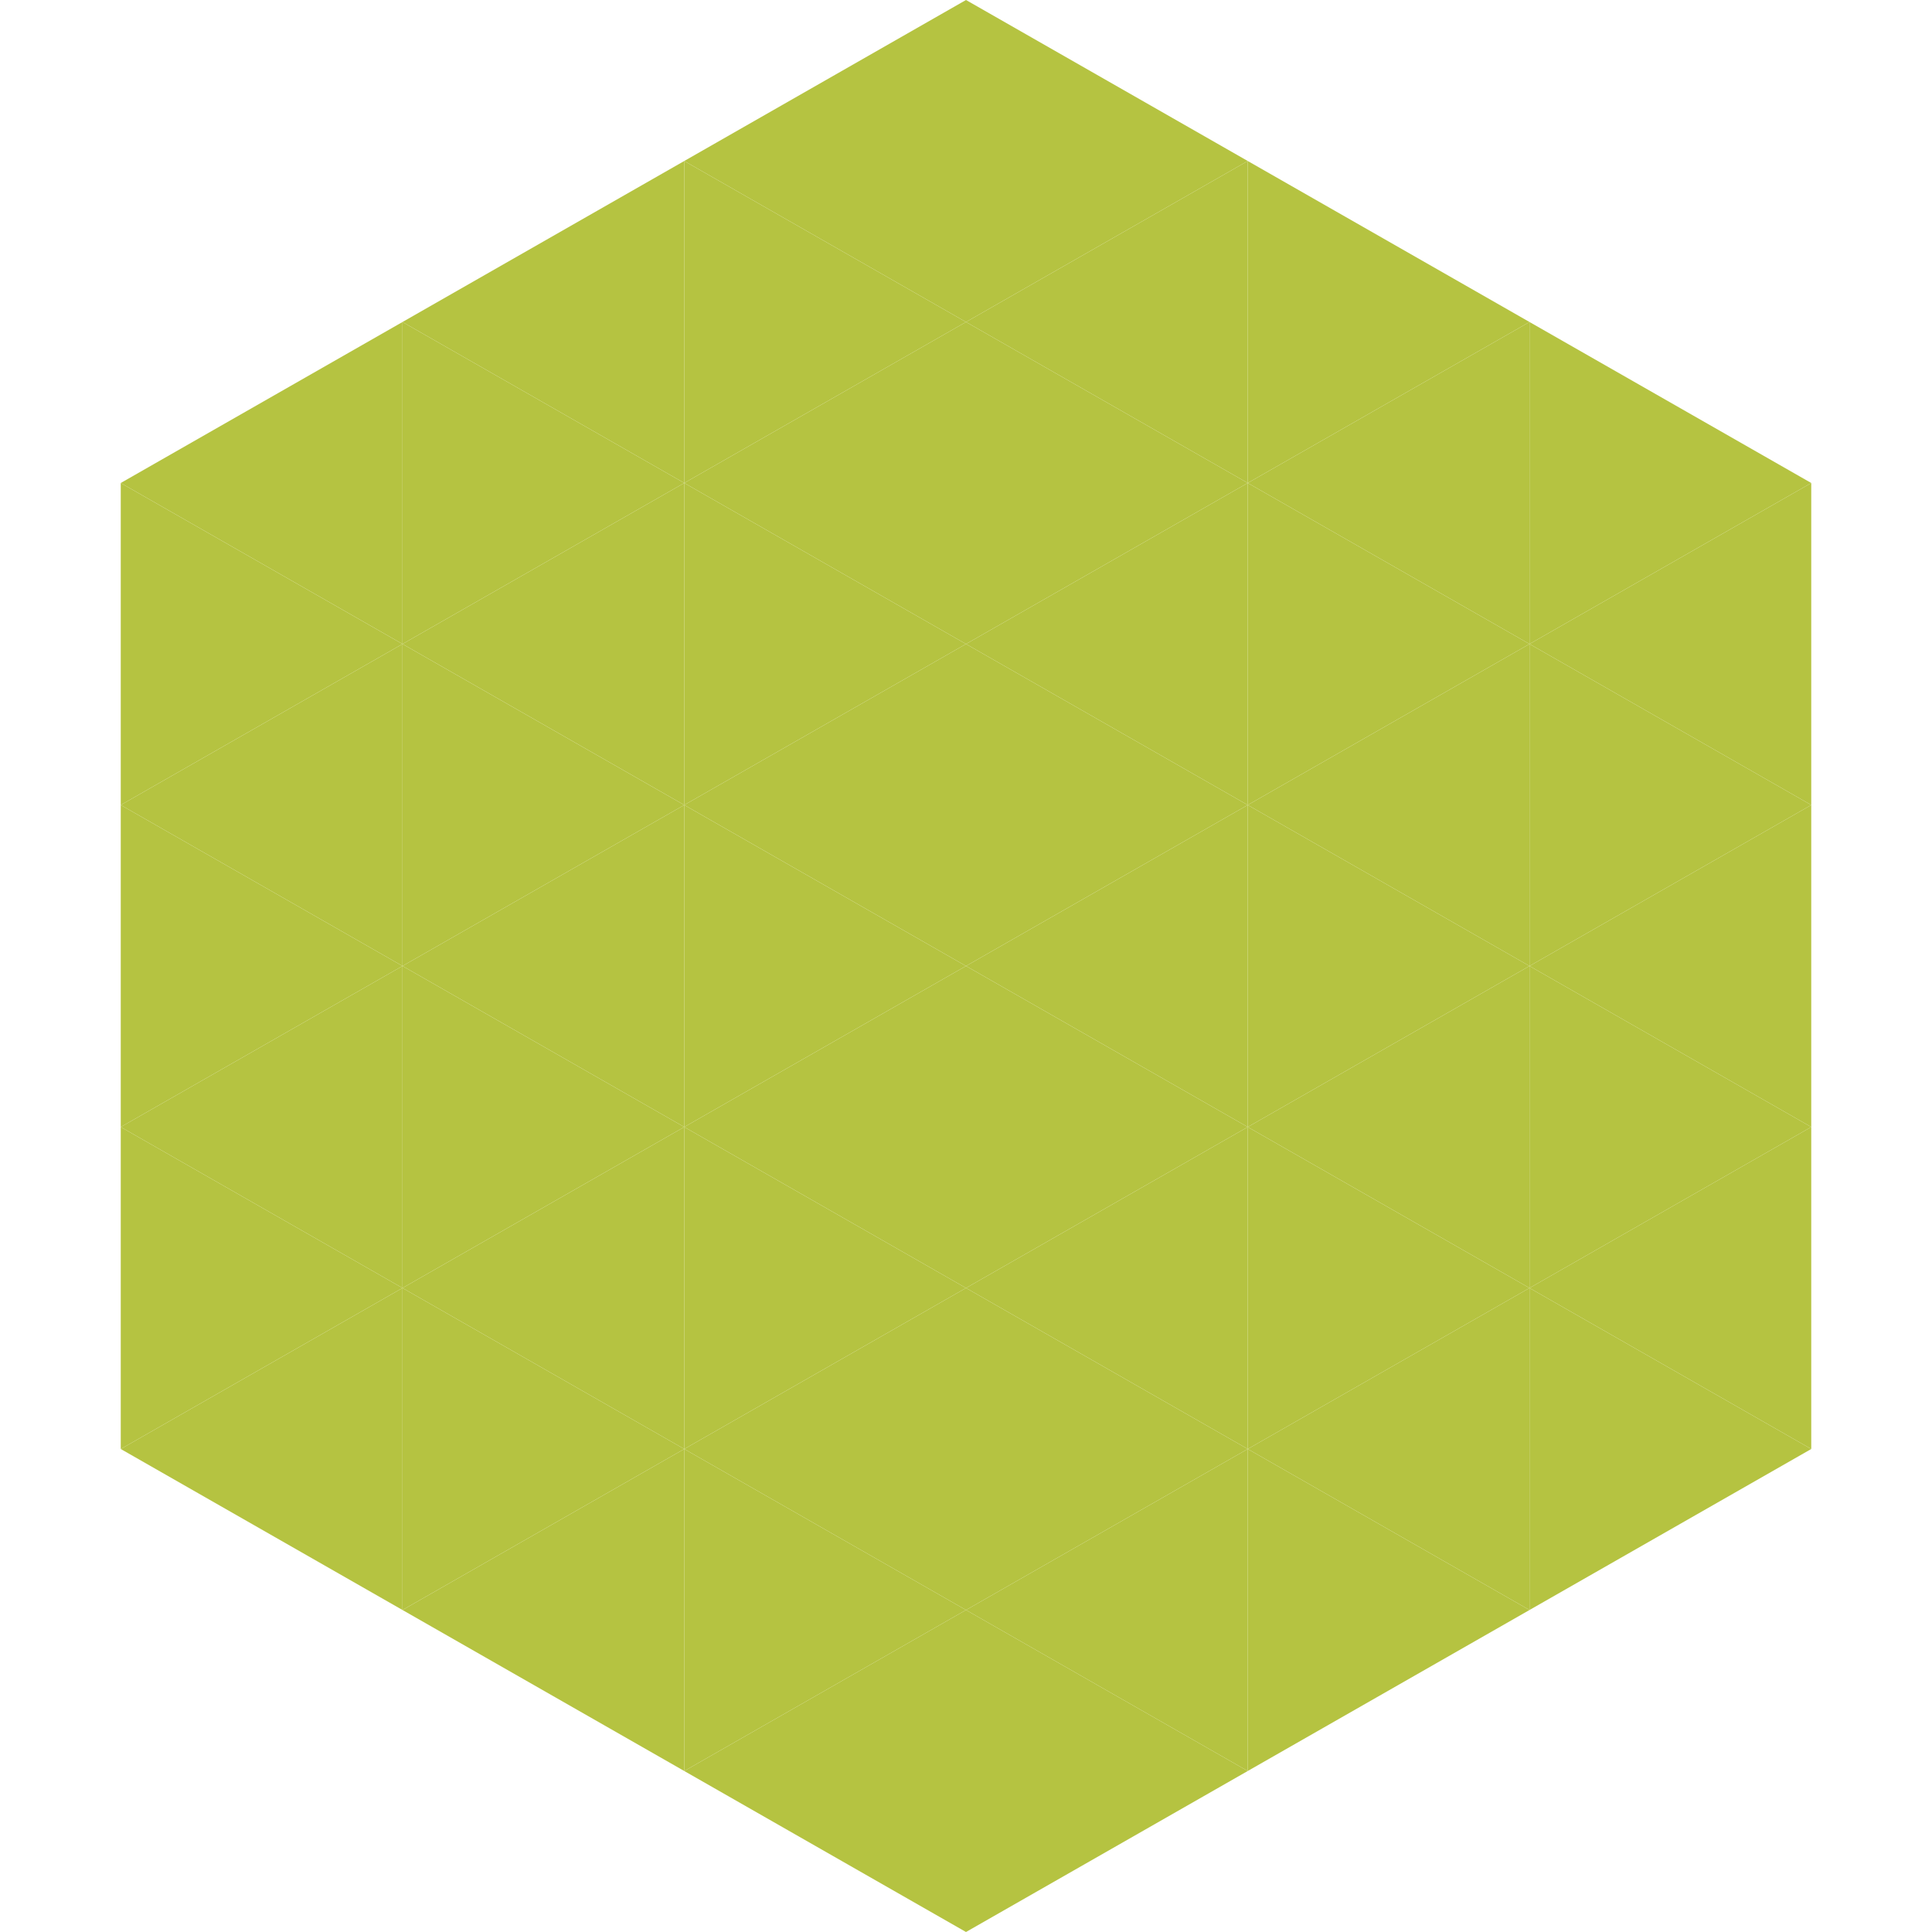 <?xml version="1.0"?>
<!-- Generated by SVGo -->
<svg width="240" height="240"
     xmlns="http://www.w3.org/2000/svg"
     xmlns:xlink="http://www.w3.org/1999/xlink">
<polygon points="50,40 15,60 50,80" style="fill:rgb(181,195,65)" />
<polygon points="190,40 225,60 190,80" style="fill:rgb(181,195,65)" />
<polygon points="15,60 50,80 15,100" style="fill:rgb(181,195,65)" />
<polygon points="225,60 190,80 225,100" style="fill:rgb(181,195,65)" />
<polygon points="50,80 15,100 50,120" style="fill:rgb(181,195,65)" />
<polygon points="190,80 225,100 190,120" style="fill:rgb(181,195,65)" />
<polygon points="15,100 50,120 15,140" style="fill:rgb(181,195,65)" />
<polygon points="225,100 190,120 225,140" style="fill:rgb(181,195,65)" />
<polygon points="50,120 15,140 50,160" style="fill:rgb(181,195,65)" />
<polygon points="190,120 225,140 190,160" style="fill:rgb(181,195,65)" />
<polygon points="15,140 50,160 15,180" style="fill:rgb(181,195,65)" />
<polygon points="225,140 190,160 225,180" style="fill:rgb(181,195,65)" />
<polygon points="50,160 15,180 50,200" style="fill:rgb(181,195,65)" />
<polygon points="190,160 225,180 190,200" style="fill:rgb(181,195,65)" />
<polygon points="15,180 50,200 15,220" style="fill:rgb(255,255,255); fill-opacity:0" />
<polygon points="225,180 190,200 225,220" style="fill:rgb(255,255,255); fill-opacity:0" />
<polygon points="50,0 85,20 50,40" style="fill:rgb(255,255,255); fill-opacity:0" />
<polygon points="190,0 155,20 190,40" style="fill:rgb(255,255,255); fill-opacity:0" />
<polygon points="85,20 50,40 85,60" style="fill:rgb(181,195,65)" />
<polygon points="155,20 190,40 155,60" style="fill:rgb(181,195,65)" />
<polygon points="50,40 85,60 50,80" style="fill:rgb(181,195,65)" />
<polygon points="190,40 155,60 190,80" style="fill:rgb(181,195,65)" />
<polygon points="85,60 50,80 85,100" style="fill:rgb(181,195,65)" />
<polygon points="155,60 190,80 155,100" style="fill:rgb(181,195,65)" />
<polygon points="50,80 85,100 50,120" style="fill:rgb(181,195,65)" />
<polygon points="190,80 155,100 190,120" style="fill:rgb(181,195,65)" />
<polygon points="85,100 50,120 85,140" style="fill:rgb(181,195,65)" />
<polygon points="155,100 190,120 155,140" style="fill:rgb(181,195,65)" />
<polygon points="50,120 85,140 50,160" style="fill:rgb(181,195,65)" />
<polygon points="190,120 155,140 190,160" style="fill:rgb(181,195,65)" />
<polygon points="85,140 50,160 85,180" style="fill:rgb(181,195,65)" />
<polygon points="155,140 190,160 155,180" style="fill:rgb(181,195,65)" />
<polygon points="50,160 85,180 50,200" style="fill:rgb(181,195,65)" />
<polygon points="190,160 155,180 190,200" style="fill:rgb(181,195,65)" />
<polygon points="85,180 50,200 85,220" style="fill:rgb(181,195,65)" />
<polygon points="155,180 190,200 155,220" style="fill:rgb(181,195,65)" />
<polygon points="120,0 85,20 120,40" style="fill:rgb(181,195,65)" />
<polygon points="120,0 155,20 120,40" style="fill:rgb(181,195,65)" />
<polygon points="85,20 120,40 85,60" style="fill:rgb(181,195,65)" />
<polygon points="155,20 120,40 155,60" style="fill:rgb(181,195,65)" />
<polygon points="120,40 85,60 120,80" style="fill:rgb(181,195,65)" />
<polygon points="120,40 155,60 120,80" style="fill:rgb(181,195,65)" />
<polygon points="85,60 120,80 85,100" style="fill:rgb(181,195,65)" />
<polygon points="155,60 120,80 155,100" style="fill:rgb(181,195,65)" />
<polygon points="120,80 85,100 120,120" style="fill:rgb(181,195,65)" />
<polygon points="120,80 155,100 120,120" style="fill:rgb(181,195,65)" />
<polygon points="85,100 120,120 85,140" style="fill:rgb(181,195,65)" />
<polygon points="155,100 120,120 155,140" style="fill:rgb(181,195,65)" />
<polygon points="120,120 85,140 120,160" style="fill:rgb(181,195,65)" />
<polygon points="120,120 155,140 120,160" style="fill:rgb(181,195,65)" />
<polygon points="85,140 120,160 85,180" style="fill:rgb(181,195,65)" />
<polygon points="155,140 120,160 155,180" style="fill:rgb(181,195,65)" />
<polygon points="120,160 85,180 120,200" style="fill:rgb(181,195,65)" />
<polygon points="120,160 155,180 120,200" style="fill:rgb(181,195,65)" />
<polygon points="85,180 120,200 85,220" style="fill:rgb(181,195,65)" />
<polygon points="155,180 120,200 155,220" style="fill:rgb(181,195,65)" />
<polygon points="120,200 85,220 120,240" style="fill:rgb(181,195,65)" />
<polygon points="120,200 155,220 120,240" style="fill:rgb(181,195,65)" />
<polygon points="85,220 120,240 85,260" style="fill:rgb(255,255,255); fill-opacity:0" />
<polygon points="155,220 120,240 155,260" style="fill:rgb(255,255,255); fill-opacity:0" />
</svg>
